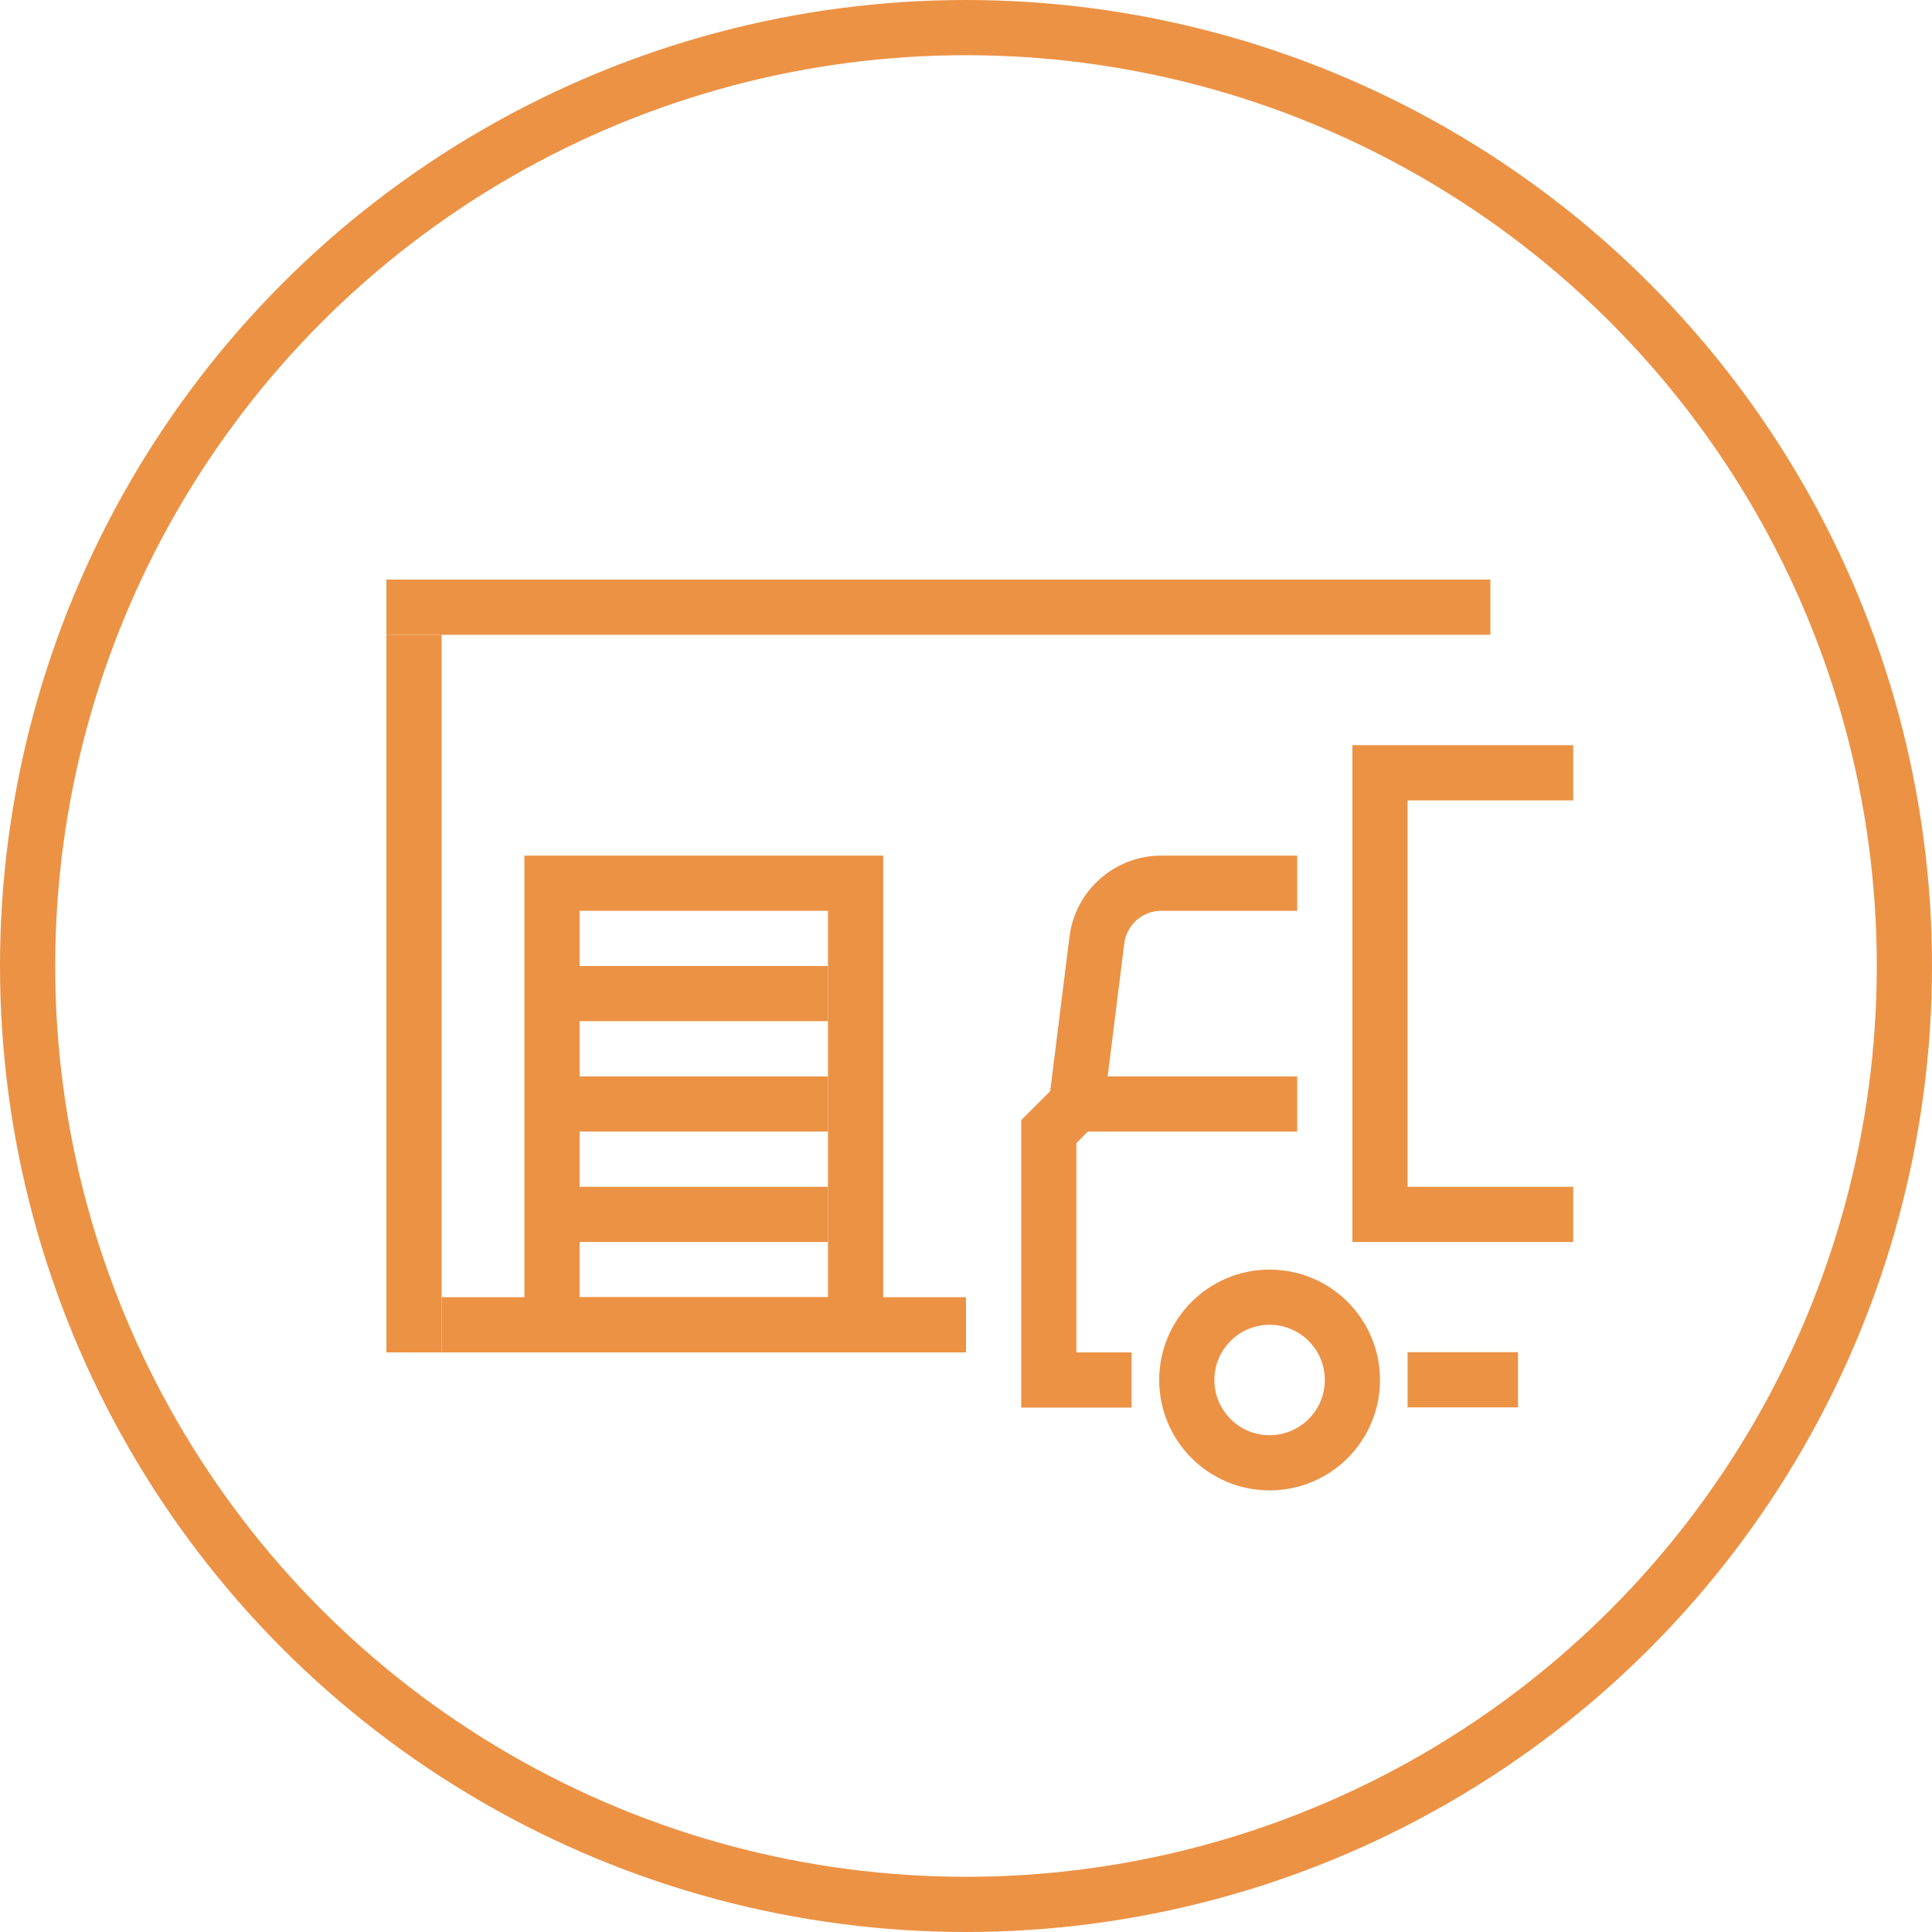 <svg xmlns="http://www.w3.org/2000/svg" xmlns:xlink="http://www.w3.org/1999/xlink" width="70px" height="70px" viewBox="0 0 70 70"><title>ikonki-cechy-duze/strefa-eko</title><desc>Created with Sketch.</desc><g id="Assets-@-style" stroke="none" stroke-width="1" fill="none" fill-rule="evenodd"><g id="icons" transform="translate(-600, -311)" stroke="#EC9245"><g id="ikonki-cechy-duze/strefa-eko" transform="translate(600, 311)"><g id="Group"><g id="ikona-jezioro-copy-3" stroke-width="2"><circle id="Oval" cx="35" cy="35" r="34"></circle></g><g id="Group-27" transform="translate(14, 21)" stroke-width="2"><line x1="21" y1="27" x2="2" y2="27" id="Stroke-1"></line><polygon id="Stroke-3" points="6 27 17 27 17 11 6 11"></polygon><g id="Group-26"><line x1="40" y1="1" x2="0" y2="1" id="Stroke-4"></line><path d="M35,29 C35,27.343 33.657,26 32,26 C30.343,26 29,27.343 29,29 C29,30.657 30.343,32 32,32 C33.657,32 35,30.657 35,29 Z" id="Stroke-6"></path><polyline id="Stroke-8" points="43 23 36 23 36 7 43 7"></polyline><line x1="7" y1="15" x2="16" y2="15" id="Stroke-10"></line><line x1="7" y1="19" x2="16" y2="19" id="Stroke-12"></line><line x1="7" y1="23" x2="16" y2="23" id="Stroke-14"></line><line x1="25" y1="19" x2="33" y2="19" id="Stroke-16"></line><line x1="41" y1="28.992" x2="37" y2="28.992" id="Stroke-18"></line><line x1="27" y1="29" x2="23" y2="29" id="Stroke-20"></line><path d="M24,28 L24,24 L24,20 L25,19 L25.742,13.063 C25.89,11.884 26.892,11 28.079,11 L33,11" id="Stroke-22"></path><line x1="1" y1="28" x2="1" y2="2" id="Stroke-24"></line></g></g></g></g></g></g></svg>